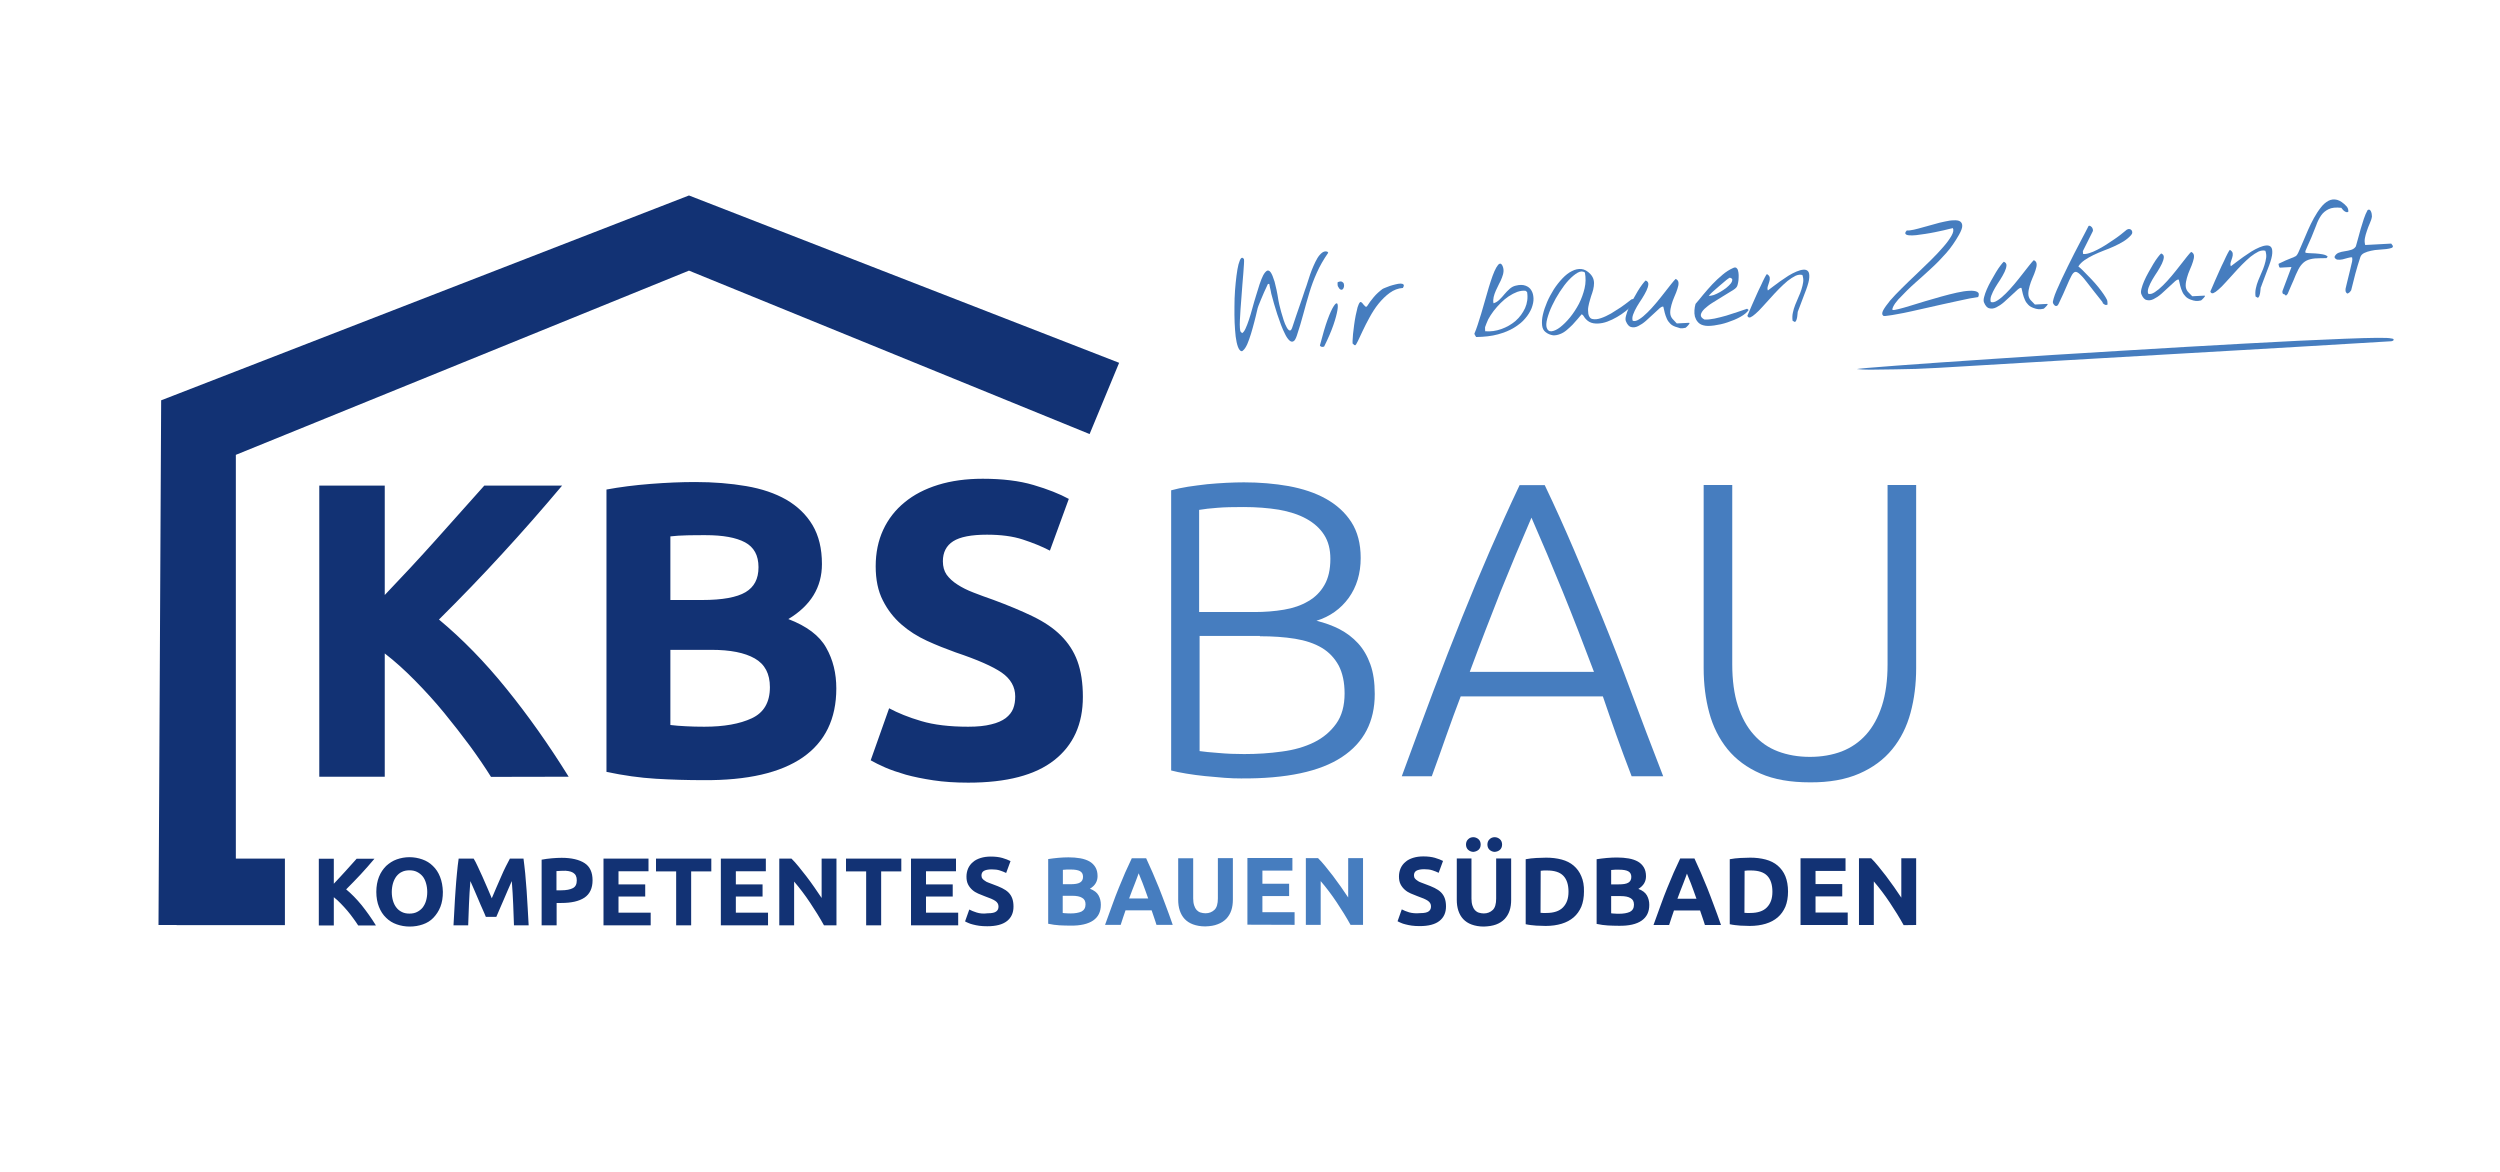 <?xml version="1.0" encoding="UTF-8"?>
<svg xmlns="http://www.w3.org/2000/svg" id="Ebene_1" viewBox="0 0 1600 750">
  <defs>
    <style>.cls-1{fill:#123274;}.cls-2{fill:#467dbf;}</style>
  </defs>
  <polygon class="cls-1" points="440.94 125.1 103.14 256.2 101.44 592 113.04 592 113.04 592.1 182.34 592.1 182.34 549.5 150.94 549.5 150.94 291.1 440.94 173.2 697.34 277.8 716.24 232.2 440.94 125.1"></polygon>
  <g>
    <path class="cls-1" d="M589.64,461.5c-8.2-2.4-15-5.2-20.6-8.2l-11.8,33.3c2.5,1.4,5.6,3,9.3,4.6s8.1,3.1,13.2,4.6c5.1,1.4,11,2.6,17.6,3.6s14.1,1.5,22.3,1.5c24.6,0,42.9-4.8,55.1-14.4,12.2-9.6,18.3-23.1,18.3-40.5,0-9-1.2-16.6-3.5-22.9s-5.9-11.7-10.6-16.4c-4.7-4.7-10.7-8.7-17.9-12.2s-15.6-7-25.3-10.6c-4.7-1.6-8.9-3.2-12.8-4.7-3.9-1.5-7.3-3.2-10.2-5.1-3-1.9-5.2-4-6.9-6.3-1.6-2.3-2.4-5.2-2.4-8.6,0-5.7,2.2-10,6.6-12.8,4.4-2.8,11.6-4.2,21.6-4.2,9,0,16.6,1,23,3.1s12.1,4.4,17.3,7.1l12.1-33.1c-5.9-3.2-13.4-6.2-22.6-8.9-9.1-2.7-20-4-32.5-4-10.6,0-20.1,1.3-28.5,3.9s-15.6,6.3-21.5,11.2c-5.9,4.8-10.5,10.7-13.7,17.6s-4.8,14.7-4.8,23.3,1.5,15.9,4.6,21.9c3,6,7,11.1,11.8,15.3,4.8,4.2,10.3,7.7,16.4,10.5,6.1,2.8,12.2,5.2,18.3,7.4,14,4.7,23.8,9,29.6,13,5.7,4,8.6,9.1,8.6,15.2,0,2.9-.4,5.5-1.3,7.8-.9,2.3-2.5,4.3-4.8,6.1-2.3,1.7-5.4,3.1-9.3,4-3.9,1-8.7,1.5-14.7,1.5-11.9,0-21.9-1.2-30-3.6m-160.7-118.2c3.2-.4,6.9-.6,11-.7s8-.1,11.6-.1c11.1,0,19.5,1.5,25.3,4.6,5.7,3.1,8.6,8.3,8.6,15.9s-2.8,12.7-8.3,16c-5.6,3.3-14.8,5-27.7,5h-20.4v-40.7h-.1Zm26.4,72.6c12,0,21.2,1.8,27.7,5.5s9.7,9.8,9.7,18.4c0,9.7-3.9,16.3-11.6,19.9-7.7,3.6-17.8,5.4-30.4,5.4-4.3,0-8.2-.1-11.8-.3-3.6-.2-6.9-.4-9.9-.8v-48.1h26.3Zm58.5,68.8c14.2-9.9,21.4-24.6,21.4-44.1,0-9.7-2.1-18.4-6.5-26.1-4.3-7.7-12.4-13.8-24.2-18.3,14.3-8.6,21.5-20.3,21.5-35.2,0-9.9-2-18.1-6-24.9-4-6.7-9.6-12.1-16.8-16.3-7.2-4.1-15.7-7-25.7-8.7-9.9-1.7-20.8-2.6-32.7-2.6-8.8,0-18.3,.4-28.5,1.2-10.2,.8-19.6,2-28.2,3.6v180.7c10.9,2.3,21.5,3.8,31.6,4.4s20.3,.9,30.5,.9c28.1,.2,49.3-4.7,63.6-14.6m-149.9,12.4c-12.8-20.6-26.1-39.4-39.9-56.4-13.8-17.1-28.2-31.8-43.1-44.2,14.2-14.1,27.7-28.1,40.5-42.1,12.8-13.9,25.6-28.5,38.3-43.6h-49.8c-9.4,10.6-19.7,22.1-30.8,34.5-11.1,12.4-22.1,24.2-32.9,35.5v-70h-41.9v186.3h41.9v-78.9c6.5,5,12.9,10.8,19.4,17.4s12.7,13.4,18.6,20.6,11.4,14.3,16.6,21.3c5.1,7,9.6,13.6,13.4,19.7l49.7-.1h0Z"></path>
    <path class="cls-2" d="M1189.94,495.1c8.7-3.8,15.7-9,21.1-15.6s9.3-14.4,11.7-23.3c2.4-8.9,3.6-18.4,3.6-28.6v-117.2h-18.3v114.8c0,10.2-1.2,19-3.6,26.5-2.4,7.4-5.8,13.6-10.1,18.4-4.3,4.8-9.5,8.4-15.6,10.8-6.1,2.3-12.9,3.5-20.4,3.5s-14.3-1.2-20.4-3.5-11.3-5.9-15.6-10.8c-4.3-4.8-7.7-11-10.1-18.4s-3.6-16.3-3.6-26.5v-114.8h-18.3v117.2c0,10.2,1.2,19.8,3.6,28.6,2.4,8.9,6.3,16.6,11.7,23.3,5.4,6.6,12.4,11.8,21.1,15.6,8.7,3.8,19.2,5.6,31.6,5.6,12.3,.1,22.9-1.8,31.6-5.6m-189.9-116.7c6.5,16,13.2,33.2,20.1,51.6h-79.5c6.8-18.4,13.5-35.6,19.8-51.6,6.4-15.9,13-31.6,19.7-47.1,6.8,15.5,13.4,31.2,19.9,47.1m64.4,118.4c-7.5-19.4-14.4-37.4-20.6-54.2-6.2-16.8-12.4-32.6-18.5-47.6-6.1-14.9-12.1-29.3-18-43.1-5.9-13.8-12.1-27.6-18.7-41.4h-16.1c-6.6,13.9-12.8,27.7-18.8,41.5s-12,28.1-18,43.1c-6,14.9-12.2,30.8-18.5,47.5-6.3,16.8-13,34.8-20.1,54.2h19.2c3.3-9.1,6.5-17.9,9.4-26.3,3-8.5,6-16.7,9.1-24.8h91c2.7,8,5.6,16.2,8.6,24.7,3,8.4,6.3,17.3,9.8,26.4h20.2Zm-296.8-170.5c3-.5,6.9-1,11.4-1.3,4.6-.4,10.2-.5,16.8-.5,8.2,0,15.8,.6,22.6,1.7,6.8,1.2,12.7,3.1,17.6,5.8,4.9,2.7,8.7,6.1,11.4,10.3,2.7,4.2,4,9.3,4,15.4,0,6.8-1.3,12.4-3.8,16.7-2.5,4.4-6,7.9-10.4,10.4-4.4,2.6-9.5,4.4-15.5,5.4-5.9,1-12.2,1.5-18.8,1.5h-35.5v-65.4h.2Zm38.7,80.9c8.2,0,15.7,.5,22.5,1.6,6.7,1.1,12.4,3,17.1,5.8,4.7,2.8,8.2,6.6,10.8,11.3,2.5,4.8,3.8,10.8,3.8,17.9,0,7.9-1.8,14.4-5.4,19.4-3.6,5-8.3,9-14.2,11.9s-12.8,4.9-20.6,5.9c-7.8,1.1-15.8,1.6-24.1,1.6-5.6,0-11-.2-16.4-.7-5.4-.4-9.4-.8-12.1-1.2v-73.7h38.6v.2Zm52.5,77.3c14-9.2,21-22.7,21-40.3,0-7.4-.9-13.7-2.8-19-1.9-5.3-4.5-9.8-7.9-13.5s-7.4-6.7-11.8-9c-4.5-2.3-9.4-4.1-14.8-5.4,8.6-2.7,15.5-7.6,20.6-14.6,5.1-7.1,7.7-15.6,7.7-25.6,0-9.1-2-16.8-6-23s-9.5-11.1-16.3-14.9-14.7-6.4-23.8-8.1c-9.1-1.6-18.6-2.4-28.6-2.4-3.4,0-7.1,.1-11.2,.3-4,.2-8.2,.5-12.4,.9-4.2,.5-8.3,1-12.2,1.6s-7.5,1.4-10.8,2.3v179.3c2.7,.7,5.9,1.4,9.7,2s7.8,1.2,12,1.6,8.3,.8,12.4,1.1,7.6,.4,10.6,.4c29,.2,50.6-4.4,64.6-13.7"></path>
    <path class="cls-1" d="M1226.34,592v-42.7h-9.5v25.2c-1.5-2.2-3.1-4.5-4.7-6.9-1.7-2.4-3.4-4.7-5.1-7-1.7-2.2-3.4-4.3-5-6.3s-3.1-3.6-4.5-5h-7.8v42.7h9.5v-27.9c3.6,4.2,7,8.7,10.2,13.5s6.2,9.6,8.9,14.5l8-.1h0Zm-43.8,0v-8h-20.6v-10.3h17.1v-7.9h-17.1v-8.4h19.2v-8.1h-28.8v42.7h30.2Zm-39.9-31.2c-1.1-2.7-2.8-5-4.9-6.8s-4.7-3.1-7.7-3.9c-3-.8-6.3-1.2-9.9-1.2-1.7,0-3.8,.1-6.2,.2s-4.7,.4-6.9,.8v41.6c2.2,.5,4.5,.7,6.8,.9,2.3,.1,4.3,.2,6,.2,3.8,0,7.2-.5,10.2-1.4s5.6-2.3,7.7-4.1,3.7-4.1,4.9-6.8c1.1-2.7,1.7-6,1.7-9.7s-.6-7.1-1.7-9.8m-26.1-3.5c.6-.1,1.3-.1,2-.2h2c4.8,0,8.3,1.1,10.5,3.4,2.2,2.3,3.3,5.7,3.3,10.2s-1.2,7.6-3.5,10-5.9,3.6-10.7,3.6h-2.1c-.6,0-1.1-.1-1.6-.1l.1-26.9h0Zm-35.9,4.3c.4,1.1,.9,2.3,1.5,3.7,.5,1.4,1.1,2.9,1.7,4.6,.6,1.7,1.2,3.5,1.9,5.3h-12.2c.7-1.8,1.3-3.6,2-5.3s1.2-3.2,1.8-4.6c.5-1.4,1-2.6,1.4-3.7,.4-1.1,.7-1.9,.9-2.5,.3,.6,.6,1.4,1,2.5m20.8,30.4c-1.6-4.6-3.1-8.8-4.6-12.7-1.4-3.9-2.9-7.6-4.2-11-1.4-3.4-2.8-6.7-4.1-9.8-1.4-3.1-2.7-6.1-4.1-9.1h-9.1c-1.4,3-2.8,6-4.2,9.1-1.3,3.1-2.7,6.4-4.1,9.8-1.4,3.4-2.8,7.1-4.2,11-1.4,3.9-3,8.1-4.6,12.7h10c.5-1.5,1-3,1.5-4.6s1.1-3.1,1.6-4.7h16.7c.5,1.5,1.1,3.1,1.6,4.7,.5,1.6,1.1,3.1,1.5,4.6h10.3Zm-70.3-35.2c.7-.1,1.6-.1,2.5-.2h2.6c2.5,0,4.5,.3,5.8,1s2,1.9,2,3.6-.6,2.9-1.9,3.7-3.4,1.1-6.3,1.1h-4.7v-9.2Zm6.1,16.7c2.7,0,4.9,.4,6.3,1.3,1.5,.8,2.2,2.2,2.2,4.2,0,2.2-.9,3.7-2.6,4.6-1.8,.8-4.1,1.2-7,1.2-1,0-1.9,0-2.7-.1-.8,0-1.6-.1-2.3-.2v-11h6.1Zm13.4,15.7c3.3-2.3,4.9-5.6,4.9-10.1,0-2.2-.5-4.2-1.5-6s-2.8-3.2-5.5-4.2c3.3-2,4.9-4.7,4.9-8.1,0-2.3-.5-4.2-1.4-5.7s-2.2-2.8-3.8-3.7c-1.6-.9-3.6-1.6-5.9-2s-4.8-.6-7.5-.6c-2,0-4.2,.1-6.5,.3s-4.5,.5-6.5,.8v41.4c2.5,.5,4.9,.9,7.2,1s4.6,.2,7,.2c6.4,.1,11.3-1,14.6-3.3m-38.6-28.4c-1.1-2.7-2.8-5-4.9-6.8s-4.7-3.1-7.7-3.9c-3-.8-6.3-1.2-9.9-1.2-1.7,0-3.8,.1-6.2,.2-2.4,.1-4.7,.4-6.9,.8v41.6c2.2,.5,4.5,.7,6.8,.9,2.3,.1,4.3,.2,6,.2,3.8,0,7.2-.5,10.2-1.4,3-.9,5.6-2.3,7.7-4.1s3.7-4.1,4.9-6.8c1.1-2.7,1.7-6,1.7-9.7,.1-3.8-.5-7.1-1.7-9.8m-26-3.5c.6-.1,1.3-.1,2-.2h2c4.8,0,8.3,1.1,10.5,3.4,2.2,2.3,3.3,5.7,3.3,10.2s-1.2,7.6-3.5,10c-2.3,2.4-5.9,3.6-10.7,3.6h-2.1c-.6,0-1.1-.1-1.6-.1l.1-26.9h0Zm-26.1-13.4c.9-.8,1.4-2,1.4-3.4s-.5-2.6-1.4-3.4-2.1-1.3-3.3-1.3c-1.3,0-2.4,.4-3.3,1.3-.9,.8-1.4,2-1.4,3.4s.5,2.6,1.4,3.4,2.1,1.3,3.3,1.3c1.2-.1,2.4-.5,3.3-1.3m-13.7,0c.9-.8,1.4-2,1.4-3.4s-.5-2.6-1.4-3.4-2.1-1.3-3.3-1.3c-1.3,0-2.4,.4-3.3,1.3-.9,.8-1.4,2-1.4,3.4s.5,2.6,1.4,3.4,2.1,1.3,3.3,1.3c1.2-.1,2.3-.5,3.3-1.3m11.2,47.8c2.2-.8,4-2,5.5-3.5,1.4-1.5,2.5-3.3,3.2-5.4,.7-2.1,1-4.4,1-6.9v-26.5h-9.6v25.7c0,3.4-.7,5.9-2.2,7.3-1.5,1.4-3.4,2.2-5.7,2.2-1.1,0-2.2-.2-3.2-.5s-1.8-.9-2.5-1.6c-.7-.8-1.2-1.7-1.6-3-.4-1.2-.6-2.7-.6-4.4v-25.7h-9.4v26.5c0,2.5,.3,4.8,1,6.9,.7,2.1,1.7,3.9,3.1,5.4s3.2,2.7,5.4,3.5,4.8,1.3,7.8,1.3c3-.1,5.6-.5,7.8-1.3m-55.6-7.8c-1.9-.6-3.4-1.2-4.7-1.9l-2.7,7.6c.6,.3,1.3,.7,2.1,1,.8,.4,1.8,.7,3,1s2.5,.6,4,.8,3.2,.3,5.1,.3c5.6,0,9.8-1.1,12.6-3.3s4.2-5.3,4.2-9.3c0-2.1-.3-3.8-.8-5.2s-1.3-2.7-2.4-3.8c-1.1-1.1-2.5-2-4.1-2.8s-3.6-1.6-5.8-2.4c-1.1-.4-2-.7-2.9-1.1-.9-.3-1.7-.7-2.3-1.2-.7-.4-1.2-.9-1.6-1.4-.4-.5-.6-1.2-.6-2,0-1.3,.5-2.3,1.5-2.9s2.7-1,5-1c2.1,0,3.8,.2,5.3,.7s2.8,1,4,1.6l2.8-7.6c-1.4-.7-3.1-1.4-5.2-2-2.1-.6-4.6-.9-7.4-.9-2.4,0-4.6,.3-6.5,.9-1.9,.6-3.6,1.4-4.9,2.6-1.4,1.1-2.4,2.5-3.1,4-.7,1.6-1.1,3.4-1.1,5.3,0,2,.3,3.6,1,5s1.6,2.5,2.7,3.5c1.1,1,2.4,1.8,3.8,2.4,1.4,.6,2.8,1.2,4.2,1.7,3.2,1.1,5.5,2.1,6.8,3s2,2.1,2,3.5c0,.7-.1,1.3-.3,1.8s-.6,1-1.1,1.4-1.2,.7-2.1,.9c-.9,.2-2,.3-3.4,.3-2.9,.3-5.2,0-7.1-.5"></path>
    <path class="cls-2" d="M872.34,591.9v-42.7h-9.5v25.2c-1.5-2.2-3.1-4.5-4.7-6.9-1.7-2.4-3.4-4.7-5.1-7-1.7-2.2-3.4-4.3-5-6.3s-3.1-3.6-4.5-5h-7.8v42.7h9.5v-28c3.6,4.2,7,8.7,10.2,13.5s6.2,9.6,8.9,14.5h8Zm-43.8,0v-8.1h-20.6v-10.3h17.1v-7.9h-17.1v-8.4h19.2v-8.1h-28.8v42.7l30.2,.1h0Zm-49.2-.4c2.2-.8,4-2,5.5-3.5,1.4-1.5,2.5-3.3,3.2-5.4,.7-2.1,1-4.4,1-6.9v-26.5h-9.6v25.8c0,3.4-.7,5.9-2.2,7.3-1.5,1.4-3.4,2.2-5.7,2.2-1.1,0-2.2-.2-3.2-.5s-1.8-.9-2.5-1.6c-.7-.8-1.2-1.7-1.6-3-.4-1.2-.6-2.7-.6-4.4v-25.7h-9.6v26.5c0,2.5,.3,4.8,1,6.9,.7,2.1,1.7,3.9,3.1,5.4,1.4,1.5,3.2,2.7,5.4,3.5s4.8,1.3,7.8,1.3c3.2-.1,5.8-.5,8-1.4m-49.6-30.1c.4,1.1,.9,2.3,1.5,3.7,.5,1.4,1.1,2.9,1.7,4.6,.6,1.7,1.2,3.5,1.9,5.3h-12.2c.7-1.8,1.3-3.6,2-5.3s1.2-3.2,1.8-4.6c.5-1.4,1-2.6,1.4-3.7,.4-1.1,.7-1.9,.9-2.5,.2,.6,.6,1.4,1,2.5m20.8,30.5c-1.6-4.6-3.1-8.8-4.6-12.7-1.4-3.9-2.9-7.6-4.2-11-1.4-3.4-2.8-6.7-4.1-9.8-1.4-3.1-2.7-6.1-4.1-9.1h-9.2c-1.4,3-2.8,6-4.2,9.1-1.3,3.1-2.7,6.4-4.1,9.8-1.4,3.4-2.8,7.1-4.2,11s-3,8.1-4.6,12.7h10c.5-1.5,1-3,1.5-4.6s1.1-3.1,1.6-4.7h16.7c.5,1.6,1.1,3.1,1.6,4.7,.5,1.6,1.1,3.1,1.5,4.6h10.4Zm-70.3-35.2c.7-.1,1.6-.1,2.5-.2h2.6c2.5,0,4.5,.3,5.8,1s2,1.9,2,3.6-.6,2.9-1.9,3.7c-1.3,.8-3.4,1.1-6.3,1.1h-4.7v-9.2h0Zm6,16.6c2.7,0,4.9,.4,6.3,1.3,1.5,.8,2.2,2.2,2.2,4.2,0,2.2-.9,3.7-2.6,4.6-1.8,.8-4.1,1.2-7,1.2-1,0-1.9,0-2.7-.1-.8,0-1.6-.1-2.3-.2v-11h6.1Zm13.4,15.8c3.3-2.3,4.9-5.6,4.9-10.1,0-2.2-.5-4.2-1.5-6s-2.8-3.2-5.5-4.2c3.3-2,4.9-4.7,4.9-8.1,0-2.3-.5-4.2-1.4-5.7s-2.2-2.8-3.8-3.7-3.6-1.6-5.9-2c-2.3-.4-4.8-.6-7.5-.6-2,0-4.2,.1-6.5,.3s-4.5,.5-6.5,.8v41.4c2.5,.5,4.9,.9,7.2,1s4.6,.2,7,.2c6.5,.1,11.4-1.1,14.6-3.3"></path>
    <path class="cls-1" d="M625.04,584c-1.9-.6-3.4-1.2-4.7-1.9l-2.7,7.6c.6,.3,1.3,.7,2.1,1,.8,.4,1.8,.7,3,1s2.5,.6,4,.8,3.2,.3,5.1,.3c5.6,0,9.8-1.1,12.6-3.3s4.2-5.3,4.2-9.3c0-2.1-.3-3.8-.8-5.2s-1.3-2.7-2.4-3.8c-1.1-1.1-2.5-2-4.1-2.8s-3.6-1.6-5.8-2.4c-1.1-.4-2-.7-2.9-1.1-.9-.3-1.7-.7-2.3-1.2-.7-.4-1.2-.9-1.6-1.4-.4-.5-.6-1.2-.6-2,0-1.3,.5-2.3,1.5-2.9,1-.6,2.7-1,5-1,2.1,0,3.8,.2,5.3,.7s2.8,1,4,1.6l2.8-7.6c-1.4-.7-3.1-1.4-5.2-2-2.1-.6-4.6-.9-7.4-.9-2.4,0-4.6,.3-6.5,.9-1.9,.6-3.6,1.4-4.9,2.6-1.4,1.1-2.4,2.5-3.1,4-.7,1.6-1.1,3.4-1.1,5.3,0,2,.3,3.6,1,5s1.6,2.5,2.7,3.5c1.1,1,2.4,1.8,3.8,2.4,1.4,.6,2.8,1.2,4.2,1.7,3.2,1.1,5.5,2.1,6.8,3s2,2.1,2,3.5c0,.7-.1,1.3-.3,1.8s-.6,1-1.1,1.4-1.2,.7-2.1,.9c-.9,.2-2,.3-3.4,.3-2.9,.4-5.2,.1-7.1-.5m-11.8,8.2v-8.1h-20.6v-10.3h17.1v-7.8h-17.1v-8.4h19.2v-8.1h-28.8v42.7h30.2Zm-71.8-42.7v8.2h12.9v34.5h9.6v-34.5h12.9v-8.2h-35.4Zm-6.1,42.7v-42.7h-9.5v25.2c-1.5-2.2-3.1-4.5-4.7-6.9s-3.4-4.7-5.1-7c-1.7-2.2-3.4-4.3-5-6.3s-3.1-3.6-4.5-5h-7.8v42.7h9.5v-28c3.6,4.2,7,8.7,10.2,13.5s6.2,9.6,8.9,14.5h8Zm-43.8,0v-8.1h-20.6v-10.3h17.1v-7.8h-17.1v-8.4h19.2v-8.1h-28.8v42.7h30.2Zm-71.7-42.7v8.2h12.9v34.5h9.6v-34.5h12.9v-8.2h-35.4Zm-3.4,42.7v-8.1h-20.6v-10.3h17.1v-7.8h-17.1v-8.4h19.2v-8.1h-28.8v42.7h30.2Zm-52.6-34.7c1.1,.2,2.1,.5,2.9,1s1.4,1.1,1.8,1.9c.4,.8,.6,1.8,.6,3,0,2.5-.8,4.1-2.5,5s-4.2,1.4-7.5,1.4h-3v-12.3c.5,0,1.1-.1,1.8-.1s1.4-.1,2.1-.1c1.3-.1,2.6,0,3.8,.2m-10.6-8.2c-2.3,.2-4.6,.5-6.6,.9v42h9.6v-14.3h3c6.4,0,11.3-1.1,14.8-3.4,3.4-2.3,5.2-6,5.2-11.1s-1.7-8.8-5.1-11-8.3-3.4-14.7-3.4c-1.8,0-3.9,.1-6.2,.3m-59.7,.2c-.4,2.8-.8,6-1.1,9.5-.3,3.5-.7,7.2-.9,11-.3,3.8-.5,7.6-.7,11.4-.2,3.8-.4,7.4-.6,10.8h9.4c.1-4.1,.3-8.7,.5-13.5,.2-4.9,.5-9.8,.9-14.8,.7,1.7,1.6,3.6,2.5,5.7,.9,2.1,1.8,4.2,2.7,6.3,.9,2.1,1.7,4.1,2.6,6s1.5,3.5,2.1,4.9h6.7c.6-1.4,1.3-3,2.1-4.9,.8-1.9,1.7-3.9,2.6-6s1.8-4.2,2.7-6.3c.9-2.1,1.7-4,2.5-5.7,.4,5,.7,9.9,.9,14.8,.2,4.9,.4,9.4,.5,13.5h9.4c-.2-3.4-.4-7-.6-10.8s-.5-7.6-.7-11.4c-.3-3.8-.6-7.4-.9-11-.4-3.5-.7-6.7-1.1-9.5h-8.7c-.7,1.4-1.6,3-2.6,5s-2,4.1-3,6.5c-1,2.3-2.1,4.7-3.1,7.1-1,2.4-2,4.7-2.9,6.8-.9-2.1-1.9-4.4-2.9-6.8-1-2.4-2.1-4.8-3.1-7.1s-2.1-4.5-3-6.5-1.8-3.7-2.6-5h-9.6Zm-11.9,11.7c-1.1-2.8-2.6-5.1-4.6-7-1.9-1.9-4.2-3.3-6.8-4.2-2.6-.9-5.3-1.4-8.2-1.4s-5.5,.5-8.1,1.4-4.8,2.4-6.8,4.2c-1.9,1.9-3.5,4.2-4.6,7s-1.7,6-1.7,9.6,.6,6.9,1.7,9.6c1.1,2.8,2.6,5.1,4.6,7,1.9,1.9,4.2,3.3,6.8,4.2,2.6,.9,5.3,1.4,8.3,1.4s5.8-.5,8.4-1.4,4.9-2.3,6.7-4.2,3.4-4.2,4.5-7,1.6-6,1.6-9.6c-.1-3.6-.7-6.8-1.8-9.6m-30.1,4c.5-1.7,1.3-3.2,2.2-4.4,1-1.2,2.1-2.2,3.5-2.8,1.4-.7,3-1,4.8-1s3.4,.3,4.8,1,2.6,1.6,3.6,2.8,1.7,2.7,2.2,4.4,.8,3.6,.8,5.7-.3,4-.8,5.7-1.3,3.1-2.2,4.3c-1,1.2-2.2,2.1-3.6,2.8s-3,1-4.8,1-3.4-.3-4.8-1-2.6-1.6-3.5-2.8c-1-1.2-1.7-2.7-2.2-4.3-.5-1.7-.8-3.6-.8-5.7,0-2.1,.3-4,.8-5.7m-11,27c-2.9-4.7-6-9-9.1-12.9-3.2-3.9-6.5-7.3-9.9-10.1,3.2-3.2,6.3-6.4,9.3-9.6,2.9-3.2,5.9-6.5,8.8-10h-11.4c-2.2,2.4-4.5,5.1-7.1,7.9-2.5,2.8-5.1,5.5-7.5,8.1v-16h-9.6v42.7h9.6v-18.1c1.5,1.2,3,2.5,4.4,4,1.5,1.5,2.9,3.1,4.3,4.7,1.4,1.6,2.6,3.3,3.8,4.9,1.2,1.6,2.2,3.1,3.1,4.5h11.3v-.1Z"></path>
  </g>
  <g>
    <path class="cls-2" d="M793.24,223.8c-.7-.9-1.3-2.5-1.8-4.8-.5-2.2-.8-4.9-1-7.8-.2-3-.4-6.2-.4-9.7s0-7,.1-10.5,.4-6.8,.7-10,.7-6,1.1-8.5c.4-2.4,.9-4.3,1.5-5.7,.5-1.4,1.2-2,1.8-1.8,.1,.1,.3,.2,.5,.4s.4,.3,.4,.4c.1,.6,.1,1.6,0,3.2-.1,1.6-.2,3.5-.4,5.7s-.4,4.6-.6,7.3c-.2,2.6-.4,5.3-.6,8-.2,2.7-.4,5.4-.6,7.9-.2,2.6-.3,4.9-.4,6.9-.1,2-.1,3.7,0,5.1,.1,1.3,.2,2.1,.5,2.4l.9,.9c.8-.4,1.5-1.4,2.2-2.9,.7-1.6,1.5-3.5,2.2-5.7s1.5-4.7,2.2-7.4,1.5-5.3,2.3-7.9c.8-2.6,1.5-5,2.3-7.4,.8-2.3,1.5-4.2,2.3-5.7s1.6-2.4,2.4-2.9c.8-.4,1.6-.1,2.4,1,.8,1.1,1.6,3.1,2.5,6,.8,2.9,1.7,7,2.5,12.2,0,.3,.2,1.1,.5,2.4,.3,1.4,.7,2.9,1.2,4.7s1,3.5,1.6,5.3,1.2,3.3,1.9,4.5c.6,1.2,1.3,1.9,1.9,2.1,.6,.2,1.2-.4,1.7-1.9,.1-.4,.4-1.3,.9-2.7s1-3,1.6-4.8,1.3-3.8,2-5.8,1.4-4,2-5.8,1.2-3.4,1.6-4.8c.5-1.4,.8-2.3,1-2.8s.5-1.5,.9-2.8c.4-1.4,.9-2.9,1.5-4.6,.6-1.7,1.3-3.5,2.1-5.3s1.6-3.5,2.5-5,1.9-2.6,2.9-3.4,2.1-1.1,3.2-.8c.1,0,.3,.1,.5,.3,.2,.2,.3,.4,.3,.5-3,4.3-5.4,8.5-7.3,12.8-1.9,4.2-3.5,8.5-4.8,12.9s-2.6,8.8-3.8,13.4c-1.2,4.5-2.6,9.2-4.2,14-.7,2-1.4,3.3-2.3,3.6-.8,.4-1.7,.1-2.6-.8-.9-.9-1.8-2.2-2.6-3.9-.9-1.8-1.8-3.7-2.6-5.9s-1.6-4.5-2.4-6.8c-.7-2.3-1.4-4.5-2-6.5s-1-3.7-1.4-5.1c-.4-1.4-.6-2.2-.6-2.5-.1-.4-.2-.9-.3-1.5s-.2-1.1-.4-1.7c-.1-.6-.3-1.3-.4-2.1h-.8c-.1,0-.3,.5-.8,1.6s-1.1,2.4-1.8,3.9-1.3,3.1-2,4.7c-.7,1.6-1.2,3-1.6,4-.2,.5-.6,1.7-1,3.7-.4,1.9-1,4.1-1.6,6.5-.6,2.5-1.4,5-2.1,7.5-.8,2.6-1.6,4.8-2.4,6.7-.9,1.9-1.7,3.2-2.7,4-.6,.8-1.5,.6-2.3-.5Z"></path>
    <path class="cls-2" d="M844.74,221.1c1.8-6.9,3.4-12.4,4.9-16.5s2.8-6.9,3.9-8.6c1.1-1.7,1.8-2.2,2.3-1.7,.4,.5,.5,2,.1,4.3s-1.2,5.5-2.6,9.5c-1.4,4-3.3,8.5-5.9,13.7-.4,.2-.9,.2-1.5,.2-.6-.2-1-.4-1.2-.9Zm11.5-37.9c-.1-.3-.2-.7-.2-1.4s0-1.1,.1-1.2c1.2-.5,2.1-.6,2.7-.3,.6,.3,1,.7,1.2,1.3s.2,1.2,.1,1.9c-.1,.7-.4,1.2-.8,1.6-.4,.4-.9,.4-1.4,.2-.6-.3-1.1-.9-1.7-2.1Z"></path>
    <path class="cls-2" d="M865.74,220c-.1,0-.1-.7-.1-1.8,.1-1.2,.2-2.6,.3-4.4,.2-1.8,.4-3.7,.7-5.8s.6-4.2,1-6.1c.4-2,.8-3.7,1.2-5.2,.5-1.5,.9-2.5,1.4-3.1,.3-.4,.7-.4,1.1-.1s.8,.7,1.1,1.2c.4,.5,.8,.9,1.2,1.3,.4,.4,.8,.4,1.2,.1,1.3-2.1,2.8-4.1,4.4-6,1.6-1.9,3.5-3.6,5.5-5.1,.2-.2,.8-.4,1.7-.8,.9-.4,1.9-.8,3.1-1.2,1.2-.4,2.4-.7,3.6-1s2.3-.5,3.2-.5,1.5,.2,1.9,.6c.4,.4,.2,1.2-.4,2.2-3.1,.2-5.9,1.3-8.5,3.2s-4.9,4.2-7.1,6.9-4,5.6-5.7,8.7c-1.7,3.1-3.2,6-4.4,8.6s-2.3,4.8-3.1,6.6c-.8,1.7-1.4,2.6-1.8,2.7-.1,0-.3-.1-.7-.3-.3-.5-.6-.7-.8-.7Z"></path>
    <path class="cls-2" d="M943.84,214.1c-.1,0-.2-.2-.2-.4s0-.4,.1-.5c.6-1.4,1.3-3.2,2-5.4s1.5-4.7,2.3-7.3,1.6-5.4,2.4-8.3c.8-2.9,1.6-5.6,2.4-8.3,.8-2.6,1.6-5.1,2.4-7.3,.8-2.2,1.6-4,2.4-5.4,.8-1.4,1.5-2.2,2.1-2.4,.7-.3,1.3,.2,1.9,1.4,.5,1.2,.7,2.4,.6,3.6-.1,1.3-.5,2.6-1,3.9-.5,1.3-1.1,2.7-1.9,4.1-.7,1.4-1.4,2.8-2,4.2s-1.1,2.7-1.4,4.1c-.3,1.4-.4,2.7-.1,4,1.4-.4,2.7-1.2,3.8-2.3s2.2-2.2,3.2-3.5c1-1.2,2.1-2.3,3.3-3.4,1.1-1,2.5-1.8,4-2.1,2.4-.6,4.4-.6,6.1,0,1.7,.6,3,1.6,3.8,3,.9,1.4,1.3,3.1,1.4,5.1,.1,2-.4,4.1-1.2,6.3-.9,2.2-2.2,4.4-4.1,6.6-1.8,2.2-4.2,4.1-7.1,5.9-2.9,1.8-6.4,3.2-10.4,4.3s-8.6,1.6-13.9,1.7c-.1-.1-.3-.4-.5-.8-.3-.4-.4-.7-.4-.8Zm6.6-4.7v1.3c0,.6,.1,1.1,.1,1.3,3.5,.3,6.9-.2,10.3-1.4,3.4-1.2,6.4-2.9,9.1-5.2,2.6-2.3,4.6-5,6.1-8.2,1.4-3.2,1.9-6.6,1.3-10.3-.1-.1-.2-.2-.5-.4-.2-.2-.4-.3-.5-.4-1.7-.2-3.5,.1-5.3,.7-1.8,.7-3.6,1.6-5.4,2.8-1.8,1.2-3.5,2.6-5.2,4.3-1.6,1.6-3.1,3.3-4.5,5.1s-2.5,3.6-3.5,5.4c-.8,1.8-1.5,3.5-2,5Z"></path>
    <path class="cls-2" d="M989.24,212.6c-1.3-1-2.1-2.4-2.3-4.4s-.1-4.3,.5-6.8c.6-2.6,1.5-5.3,2.7-8.1s2.7-5.5,4.3-8.1c1.7-2.6,3.5-4.9,5.5-7,2-2.1,4-3.7,6.1-4.7,2.1-1.1,4.1-1.5,6.1-1.3s3.9,1.3,5.7,3.2c1.1,1.2,1.8,2.5,2.1,3.8,.3,1.3,.3,2.6,.1,4-.2,1.4-.5,2.8-1,4.2s-1,2.9-1.4,4.4c-.5,1.5-.8,3-1.1,4.5-.3,1.5-.2,3,0,4.6,.4,1.9,1.3,3.1,2.8,3.3,1.5,.3,3.3,.1,5.3-.6,2.1-.7,4.2-1.7,6.5-3,2.2-1.4,4.3-2.7,6.3-4,1.9-1.3,4.1-3,6.7-5,1.4-.4,2.2-.3,2.4,.1,.2,.5,0,1.2-.7,2.2s-1.8,2.1-3.2,3.4c-1.4,1.3-3.1,2.5-4.9,3.8-1.8,1.2-3.8,2.4-5.9,3.4s-4.2,1.8-6.2,2.2-4,.5-5.8,.2-3.4-1.1-4.7-2.5c-.6-.6-1.1-1.2-1.4-1.8s-.8-1.1-1.4-1.5c-.7,.8-1.6,1.7-2.6,3-1,1.2-2.1,2.4-3.3,3.7-1.2,1.2-2.5,2.4-3.8,3.5s-2.8,2-4.2,2.5c-1.5,.6-3,.9-4.5,.8-1.8-.3-3.3-.9-4.7-2Zm.7-2.7c.6,1.6,1.6,2.3,3.2,2.1,1.6-.2,3.4-1.1,5.4-2.6,2-1.6,4.1-3.6,6.3-6.3,2.1-2.6,4-5.5,5.7-8.7,1.6-3.2,2.8-6.5,3.6-9.9,.8-3.4,.8-6.8,.2-10.1-1.3-.9-2.8-.9-4.6,.1-1.8,1-3.7,2.6-5.7,4.7-2,2.1-3.9,4.7-5.8,7.6-1.9,2.9-3.5,5.8-4.9,8.8-1.4,2.9-2.4,5.7-3.1,8.3-.7,2.6-.8,4.6-.3,6Z"></path>
    <path class="cls-2" d="M1072.24,209.1c-1.4-.5-2.6-1.2-3.4-2.1-.9-.9-1.6-1.9-2.1-3.1-.5-1.2-1-2.4-1.3-3.7s-.6-2.6-.9-3.9c-.5-.3-1.3,.1-2.4,1-1.1,1-2.4,2.2-3.9,3.6-1.5,1.4-3.1,2.9-4.8,4.4-1.7,1.5-3.4,2.6-5,3.4-1.6,.8-3.1,1-4.5,.6-1.4-.3-2.5-1.6-3.4-3.8-.3-.8-.3-1.9,.1-3.4s.9-3.1,1.7-4.9c.8-1.8,1.7-3.7,2.8-5.6,1.1-1.9,2.1-3.7,3.1-5.4s2-3.1,2.9-4.3,1.6-2,2.1-2.4c1.2,.5,1.8,1.3,1.7,2.5-.1,1.2-.5,2.5-1.2,4s-1.7,3.2-2.8,5c-1.2,1.8-2.3,3.5-3.3,5.2s-1.8,3.4-2.4,5-.7,3-.3,4.1c1.2,.4,2.5,.1,4.2-1,1.6-1,3.4-2.5,5.2-4.3,1.8-1.8,3.7-3.8,5.6-6.1s3.7-4.5,5.3-6.6c1.6-2.1,3.1-4,4.4-5.6s2.2-2.7,2.8-3.2c1.1,.5,1.7,1.3,1.8,2.4,.1,1.2-.2,2.5-.7,4s-1.1,3.2-1.9,4.9c-.8,1.8-1.4,3.5-1.9,5.3-.5,1.7-.8,3.4-.8,4.9,0,1.6,.5,2.9,1.4,4l2.8,3,7.8-.4c.4,0,.4,.1,.3,.5-.2,.3-.5,.7-.8,1.1-.4,.4-.7,.7-1.1,1.1-.4,.4-.6,.5-.7,.5-1.3,.3-2.4,.4-3.2,.3-1.1-.3-2.1-.6-3.2-1Z"></path>
    <path class="cls-2" d="M1090.14,208.2c-1.6-.4-2.8-1.2-3.6-2.2-.9-1-1.4-2.2-1.8-3.4-.3-1.3-.4-2.6-.3-4s.3-2.8,.7-4.1c1.5-1.7,3.1-3.7,4.9-5.9s3.8-4.4,5.8-6.6c2.1-2.2,4.2-4.2,6.5-6.1,2.2-1.9,4.6-3.4,6.9-4.4,.8-.4,1.5-.4,2-.1,.5,.4,.9,.9,1.1,1.8,.2,.8,.4,1.8,.4,2.8,0,1.1,0,2.1-.1,3.2-.1,1-.3,2-.5,2.8s-.4,1.4-.7,1.7c-.6,.8-1.7,1.7-3.5,2.7-1.7,1.1-3.6,2.2-5.7,3.5s-4.2,2.6-6.3,3.9c-2.1,1.3-3.8,2.7-5.1,3.9-1.3,1.3-2.1,2.5-2.3,3.7-.2,1.2,.6,2.2,2.3,3.1,1.8,.1,3.9-.1,6.4-.6s5-1.2,7.6-1.9c2.6-.8,5-1.6,7.4-2.4,2.4-.8,4.3-1.5,5.9-2l1,.8c-1.1,1.6-2.8,3-5.3,4.4s-5.2,2.5-8.2,3.5c-2.9,1-5.8,1.6-8.6,2-3,.4-5.2,.4-6.9-.1Zm16.9-30.5c-.1,0-.4,.2-1.1,.7s-1.6,1.2-2.6,2.1c-1,.9-2.1,1.8-3.3,2.8-1.2,1-2.2,2-3.2,2.8-1,.9-1.8,1.6-2.4,2.3-.6,.6-.9,.9-.8,.9,.8,.1,1.9-.1,3.2-.5,1.3-.5,2.6-1.1,4-1.9,1.4-.8,2.7-1.7,3.9-2.6,1.2-1,2.2-1.9,2.9-2.8,.7-.9,1-1.7,1-2.4,.1-.7-.5-1.1-1.6-1.4Z"></path>
    <path class="cls-2" d="M1147.24,205.2c-.2-1.7-.2-3.4,.2-5.1,.3-1.7,.9-3.4,1.5-5,.7-1.7,1.4-3.3,2.1-5,.8-1.7,1.4-3.3,1.9-4.9,.5-1.6,.9-3.2,1.1-4.7s0-3-.5-4.5c-1.3-.4-2.8-.2-4.4,.5-1.6,.8-3.3,1.9-5.1,3.3-1.8,1.5-3.6,3.2-5.5,5.1-1.9,1.9-3.7,3.9-5.5,5.9s-3.5,3.9-5.1,5.6c-1.6,1.8-3.1,3.3-4.4,4.4-1.3,1.2-2.4,1.9-3.3,2.3-.9,.3-1.5,0-1.9-.9-.1,0,.2-.7,.8-2,.6-1.3,1.3-2.9,2.1-4.9,.9-2,1.8-4.1,2.8-6.3,1-2.3,2-4.4,3-6.4,.9-2,1.7-3.7,2.4-5,.7-1.4,1.2-2.1,1.4-2.2,1.1,.7,1.7,1.4,1.8,2.3,.1,.8,0,1.7-.3,2.6-.3,.9-.6,1.8-.9,2.8-.3,.9-.4,1.9,0,2.8,.8-.6,1.9-1.5,3.3-2.5,1.4-1.1,3-2.2,4.6-3.4,1.7-1.2,3.4-2.3,5.2-3.5,1.8-1.1,3.5-2,5.2-2.7,1.6-.7,3.1-1.1,4.4-1.2,1.3-.1,2.3,.2,3,1s.9,2.1,.8,4-.8,4.5-2,7.8c-.1,.4-.5,1.3-1,2.6-.5,1.4-1.1,2.9-1.7,4.5s-1.2,3.1-1.7,4.5-.9,2.3-1,2.6c0,.2-.1,.6-.1,1.1s-.1,1.1-.2,1.8-.2,1.3-.4,1.9c-.2,.6-.4,1.1-.7,1.4-.3,.3-.7,.3-1.1-.1-.5-.2-.7-.4-.8-.5Z"></path>
    <path class="cls-2" d="M1205.44,202.2c-1-.7-1.1-1.9-.2-3.6,.9-1.7,2.4-3.7,4.4-6.2,2.1-2.4,4.6-5.1,7.5-7.9,2.9-2.9,6-5.9,9.2-8.9,3.2-3.1,6.3-6.1,9.4-9.1s5.7-5.9,8-8.5,4-5,5.2-7.1,1.5-3.7,.9-4.9c-.1,0-.7,.1-1.8,.4-1.1,.3-2.4,.6-4.1,1s-3.6,.8-5.6,1.2c-2.1,.4-4.1,.8-6.2,1.1-2.1,.3-4,.6-5.8,.8-1.8,.2-3.3,.2-4.5,.1s-2-.4-2.3-.9c-.4-.5-.1-1.2,.8-2.2,1.1,.1,2.6-.1,4.5-.5s3.9-1,6.1-1.6,4.5-1.3,6.9-1.9c2.4-.7,4.6-1.3,6.8-1.7,2.1-.5,4.1-.8,5.8-.8,1.7-.1,3.1,.1,4,.7s1.4,1.5,1.4,2.9c0,1.3-.7,3.2-2.1,5.7-2.5,4.4-5.2,8.3-8.2,11.7-3,3.4-6.2,6.7-9.6,9.8-3.3,3.1-6.8,6.2-10.3,9.3s-6.9,6.5-10.3,10.1c-.1,0-.3,.3-.8,.9-.5,.6-1,1.2-1.6,2s-1,1.6-1.4,2.4c-.4,.8-.5,1.4-.3,1.9,.6,.1,1.9-.1,3.9-.6s4.5-1.2,7.4-2.1c2.9-.9,6.1-1.8,9.5-2.9,3.5-1,6.9-2,10.4-3s6.8-1.8,9.9-2.5,5.8-1.1,8.1-1.2c2.2-.1,3.9,.1,5,.7,1.1,.6,1.3,1.7,.6,3.3-1.3,.2-3.1,.5-5.4,.9-2.4,.5-5,1-8,1.7-3,.6-6.2,1.4-9.6,2.1-3.4,.8-6.8,1.5-10.2,2.3-3.4,.8-6.7,1.5-9.8,2.2-3.2,.7-6,1.3-8.5,1.7-2.5,.5-4.5,.8-6.1,1-1.7,.3-2.7,.3-3,.2Z"></path>
    <path class="cls-2" d="M1301.44,197.1c-1.4-.5-2.6-1.2-3.4-2.1-.9-.9-1.6-1.9-2.1-3.1-.5-1.2-1-2.4-1.3-3.7s-.6-2.6-.9-3.9c-.5-.3-1.3,.1-2.4,1-1.1,1-2.4,2.2-3.9,3.6-1.5,1.4-3.1,2.9-4.8,4.4-1.7,1.5-3.4,2.6-5,3.4-1.6,.8-3.1,1-4.5,.6-1.4-.3-2.5-1.6-3.4-3.8-.3-.8-.3-1.9,.1-3.4s.9-3.1,1.7-4.9c.8-1.8,1.7-3.7,2.8-5.6,1.1-1.9,2.1-3.7,3.1-5.4s2-3.1,2.9-4.3,1.6-2,2.1-2.4c1.2,.5,1.8,1.3,1.7,2.5-.1,1.2-.5,2.5-1.2,4s-1.7,3.2-2.8,5c-1.2,1.8-2.3,3.5-3.3,5.2s-1.8,3.4-2.4,5-.7,3-.3,4.1c1.2,.4,2.5,.1,4.2-1,1.6-1,3.4-2.5,5.2-4.3,1.8-1.8,3.7-3.8,5.6-6.1s3.7-4.5,5.3-6.6c1.6-2.1,3.1-4,4.4-5.6s2.2-2.7,2.8-3.2c1.1,.5,1.7,1.3,1.8,2.4,.1,1.2-.2,2.5-.7,4s-1.1,3.2-1.9,4.9c-.8,1.8-1.4,3.5-1.9,5.3-.5,1.7-.8,3.4-.8,4.9,0,1.6,.5,2.9,1.4,4l2.8,2.9,7.8-.4c.4,0,.4,.1,.3,.5-.2,.3-.5,.7-.8,1-.4,.4-.7,.7-1.1,1.1-.4,.4-.6,.5-.7,.5-1.3,.3-2.4,.4-3.2,.3-1.2-.1-2.1-.4-3.2-.8Z"></path>
    <path class="cls-2" d="M1345.34,193c-3.5-4.4-6.4-8-8.5-10.8-2.2-2.9-3.9-5-5.3-6.3-1.4-1.4-2.5-2-3.3-1.9s-1.7,.9-2.5,2.5c-.9,1.6-1.9,3.9-3.2,6.9-1.2,3-3,6.7-5.1,11.2-.3,.6-.6,.9-.9,1.1-.3,.1-.7,.2-1,.1-.3-.1-.6-.3-.9-.7-.3-.3-.5-.7-.7-1.1-.2-.5-.1-1.5,.4-3,.4-1.5,1.1-3.3,2-5.4,.9-2.1,2-4.5,3.2-7.1s2.5-5.3,3.9-8.1,2.8-5.5,4.1-8.2c1.4-2.7,2.7-5.2,3.9-7.5,1.2-2.3,2.3-4.3,3.2-6.1,.9-1.8,1.6-3.1,2-3.9,.3-.3,.7-.3,1.1-.1,.4,.2,.7,.5,1.1,.9,.3,.4,.5,.9,.6,1.4s.1,.9-.1,1.2l-6.3,12.6,.1,1.8c1.1,.2,2.4,0,4-.5s3.3-1.2,5.2-2.2c1.8-.9,3.7-2,5.6-3.2s3.7-2.4,5.4-3.6c1.7-1.2,3.3-2.3,4.6-3.4,1.4-1.1,2.4-1.9,3.2-2.6,.7-.4,1.2-.5,1.8-.4,.6,.1,1,.4,1.3,.8s.4,.9,.4,1.4c0,.6-.3,1.1-.7,1.6-1.4,1.6-3,2.9-4.9,4.1s-4,2.2-6.1,3.2c-2.2,1-4.4,1.9-6.6,2.7-2.3,.9-4.4,1.8-6.5,2.8-2.1,1-3.9,2.1-5.6,3.2-1.7,1.2-3.1,2.5-4.1,4.1,.7,.5,1.6,1.4,2.8,2.5,1.2,1.2,2.4,2.4,3.8,3.9,1.4,1.4,2.8,2.9,4.2,4.5,1.4,1.6,2.7,3.2,3.8,4.7,1.1,1.5,2.1,2.9,2.8,4.1,.8,1.2,1.2,2.2,1.2,2.9l.1,1.8c-.4,.2-.8,.3-1.1,.3-.3-.1-.7-.2-1-.4s-.6-.4-.9-.7c-.1-.6-.3-.8-.5-1.1Z"></path>
    <path class="cls-2" d="M1402.14,191.8c-1.4-.5-2.6-1.2-3.4-2.1-.9-.9-1.6-1.9-2.1-3.1-.5-1.2-1-2.4-1.3-3.7s-.6-2.6-.9-3.9c-.5-.3-1.3,.1-2.4,1-1.1,1-2.4,2.2-3.9,3.6-1.5,1.4-3.1,2.9-4.8,4.4-1.7,1.5-3.4,2.6-5,3.4-1.6,.8-3.1,1-4.5,.6-1.4-.3-2.5-1.6-3.4-3.8-.3-.8-.3-1.9,.1-3.4s.9-3.1,1.7-4.9c.8-1.8,1.7-3.7,2.8-5.6,1.1-1.9,2.1-3.7,3.1-5.4s2-3.1,2.9-4.3,1.6-2,2.1-2.4c1.2,.5,1.8,1.3,1.7,2.5-.1,1.2-.5,2.5-1.2,4s-1.7,3.2-2.8,5c-1.2,1.8-2.3,3.5-3.3,5.2s-1.8,3.4-2.4,5-.7,3-.3,4.1c1.2,.4,2.5,.1,4.2-1s3.4-2.5,5.2-4.3c1.8-1.8,3.7-3.8,5.6-6.1s3.7-4.5,5.3-6.6c1.6-2.1,3.1-4,4.4-5.6,1.3-1.6,2.2-2.7,2.8-3.2,1.1,.5,1.7,1.3,1.8,2.4,.1,1.2-.2,2.5-.7,4s-1.1,3.2-1.9,4.9c-.8,1.8-1.4,3.5-1.9,5.3-.5,1.7-.8,3.4-.8,4.9,0,1.6,.5,2.9,1.4,4l2.8,2.9,7.8-.4c.4,0,.4,.1,.3,.5-.2,.3-.5,.7-.8,1-.4,.4-.7,.7-1.1,1.1-.4,.4-.6,.5-.7,.5-1.3,.3-2.4,.4-3.2,.3-1.1-.1-2.1-.4-3.2-.8Z"></path>
    <path class="cls-2" d="M1443.54,189.7c-.2-1.7-.2-3.4,.2-5.1,.3-1.7,.9-3.4,1.5-5,.7-1.7,1.4-3.3,2.1-5,.8-1.7,1.4-3.3,1.9-4.9,.5-1.6,.9-3.2,1.1-4.7s0-3-.5-4.5c-1.3-.4-2.8-.2-4.4,.5-1.6,.8-3.3,1.9-5.1,3.3-1.8,1.5-3.6,3.2-5.5,5.1-1.9,1.9-3.7,3.9-5.5,5.9s-3.5,3.9-5.1,5.6c-1.6,1.8-3.1,3.3-4.4,4.4-1.3,1.2-2.4,1.9-3.3,2.3-.9,.3-1.5,0-1.9-.9-.1,0,.2-.7,.8-2,.6-1.3,1.3-2.9,2.1-4.9,.9-2,1.8-4.1,2.8-6.3,1-2.3,2-4.4,3-6.4,.9-2,1.7-3.7,2.4-5,.7-1.4,1.2-2.1,1.4-2.2,1.1,.7,1.7,1.4,1.8,2.3,.1,.8,0,1.7-.3,2.6-.3,.9-.6,1.8-.9,2.8-.3,.9-.4,1.9,0,2.8,.8-.6,1.9-1.5,3.3-2.5,1.4-1.1,3-2.2,4.6-3.4,1.7-1.2,3.4-2.3,5.2-3.5,1.8-1.1,3.5-2,5.2-2.7,1.6-.7,3.1-1.1,4.4-1.2s2.3,.2,3,1,.9,2.1,.8,4c-.1,1.9-.8,4.5-2,7.8-.1,.4-.5,1.3-1,2.6-.5,1.4-1.1,2.9-1.7,4.5s-1.2,3.1-1.7,4.5-.8,2.3-1,2.6c0,.2-.1,.6-.1,1.1s-.1,1.1-.2,1.8c-.1,.6-.2,1.3-.4,1.9-.2,.6-.4,1.1-.7,1.4-.3,.3-.7,.3-1.1-.1-.5-.2-.7-.4-.8-.5Z"></path>
    <path class="cls-2" d="M1460.94,187.8c-.1-.1-.2-.4-.2-.8,0-.5,0-.7,.1-.9l5.7-15.2-7.3,.4c-.2,0-.3-.1-.4-.3s-.3-.4-.3-.7c-.1-.3-.2-.6-.2-.8-.1-.3-.1-.5,0-.7,.2-.1,.4-.2,.8-.4s.8-.4,1.3-.6c.5-.2,.9-.4,1.3-.6,.4-.2,.7-.3,.8-.4,.2-.1,.6-.2,1.2-.5,.7-.3,1.4-.6,2.2-.9,.8-.3,1.5-.6,2.2-.9,.7-.3,1.1-.5,1.2-.6,.6-.4,1.3-1.5,2-3.2,.8-1.7,1.6-3.7,2.6-6s2-4.8,3.2-7.5,2.4-5.2,3.8-7.7,2.8-4.7,4.4-6.7c1.5-2,3.2-3.4,4.9-4.3,1.7-.9,3.6-1.1,5.5-.6s4,1.9,6.1,4.2c.4,.5,.7,1,.9,1.6,.2,.6,.2,1.2,.2,1.8-.4,.3-.9,.4-1.4,.2-.5-.1-.9-.4-1.3-.7-.4-.3-.8-.7-1.1-1.1-.3-.4-.6-.7-.7-.9-3.5-.4-6.2-.1-8.2,.9s-3.6,2.3-4.8,4.1c-1.2,1.8-2.3,3.9-3.1,6.3-.9,2.4-1.9,4.9-3,7.5-.3,.6-.7,1.5-1.1,2.5s-.9,2-1.3,2.9c-.4,1-.9,2.1-1.5,3.5v.9c0,.2,.7,.3,2,.4,1.3,0,2.8,.1,4.4,.2s3.2,.3,4.8,.6c1.5,.3,2.6,.8,3.1,1.5l-.8,.9c-2.9,0-5.4,.1-7.4,.2-2,.2-3.7,.6-5.2,1.3s-2.7,1.8-3.8,3.2c-1.1,1.4-2.1,3.4-3.2,5.9-.4,.9-.8,2-1.4,3.4s-1.2,2.8-1.8,4.1c-.6,1.3-1.1,2.5-1.5,3.5s-.6,1.5-.7,1.5l-.9,.9c-.2-.1-.5-.3-.9-.8-.8-.1-1.1-.4-1.2-.6Z"></path>
    <path class="cls-2" d="M1501.24,186.6c-.1-.1-.1-.4-.1-.8v-.9c.1-.6,.4-1.6,.7-3,.3-1.4,.7-3,1.1-4.5,.4-1.6,.7-3.1,1.1-4.5,.3-1.4,.6-2.4,.7-3,.2-.7,.4-1.6,.6-2.5,.2-1,.2-1.9,0-2.7-.8-.1-1.7,.1-2.8,.4-1.1,.3-2.2,.6-3.3,.9-1.1,.2-2.1,.3-3.1,.2s-1.7-.7-2.1-1.7c.5-1.3,1.4-2.2,2.6-2.7s2.5-.8,4-1c1.4-.2,2.8-.5,4.1-.9,1.3-.4,2.3-1.1,3-2.2,.4-1.4,.9-3,1.4-5s1.1-4,1.7-6.2c.6-2.1,1.3-4.3,2-6.4s1.5-4,2.4-5.6c.5-.4,1-.4,1.4-.2,.4,.3,.7,.7,.9,1.3,.2,.6,.4,1.2,.4,1.8,.1,.6,.1,1,.1,1.2-.2,1.4-.7,2.8-1.4,4.4-.7,1.6-1.3,3.1-1.8,4.7-.6,1.6-1,3.2-1.3,4.7-.3,1.6-.2,3,.2,4.4l16.6-.9c.1,0,.2,.2,.4,.5,.2,.3,.4,.6,.6,.8,.3,.7,0,1.2-.8,1.5s-1.9,.5-3.3,.7c-1.4,.1-3,.3-4.7,.4-1.8,.1-3.5,.3-5.1,.7-1.6,.3-3,.8-4.3,1.4s-2.1,1.5-2.5,2.6c-1.2,3.5-2.2,7-3.2,10.6-.9,3.5-1.8,7.1-2.7,10.7-.1,.2-.3,.4-.6,.8-.3,.4-.6,.7-1,.9-.3,.3-.7,.4-1,.3-.4-.3-.7-.6-.9-1.2Z"></path>
  </g>
  <path class="cls-2" d="M1196.94,236.6c-1,0-2.6,0-4.7-.1s-3.4-.2-3.9-.3c.5-.2,9-1,25.4-2.2,16.5-1.2,37-2.7,61.7-4.3,24.7-1.7,51.4-3.4,80.3-5.1,28.8-1.8,55.7-3.3,80.7-4.7s46.3-2.4,64.1-3.1c17.8-.7,27.7-.8,29.8-.2,1,.1,1.6,.3,1.6,.8s-.5,.8-1.5,1c-14.4,.9-34,2-58.7,3.5-24.7,1.4-50.6,3-77.6,4.5-27,1.6-52.9,3.1-77.6,4.5-24.7,1.5-44.3,2.6-58.7,3.5-12.9,.8-23.4,1.4-31.7,1.7-8,.2-17.8,.4-29.2,.5Z"></path>
</svg>
